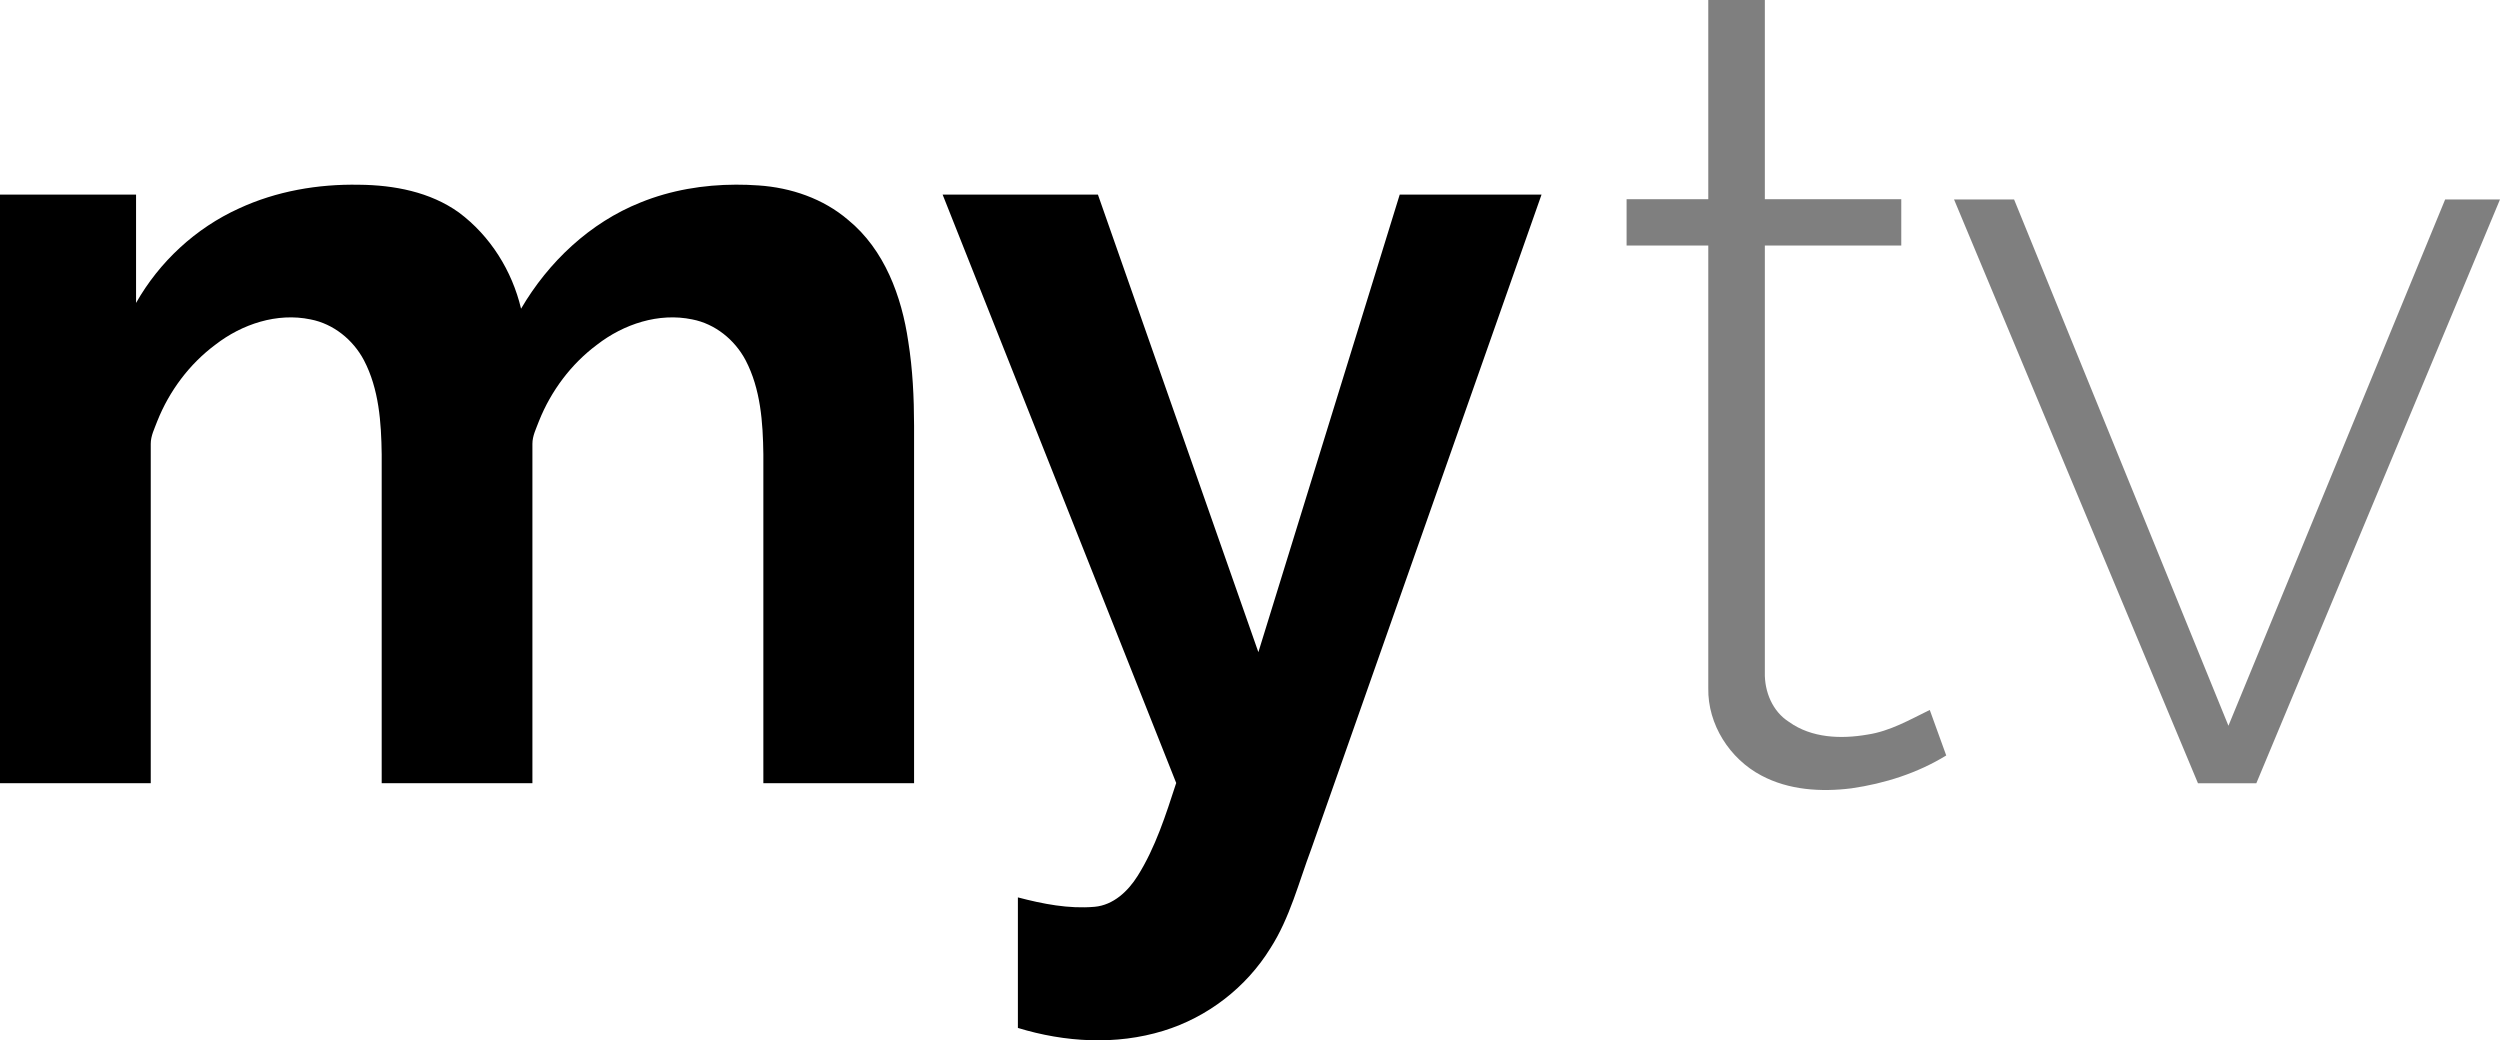 <svg xmlns="http://www.w3.org/2000/svg" width="951.431pt" height="395.919pt" viewBox="0 0 951.431 395.919"><path d="M650.121 0h21.53v75.81h51.919v17.64h-51.919v162.47c-.18 7.27 2.9 14.85 9.21 18.83 8.6 6.17 19.79 6.56 29.87 4.81 8.52-1.27 16.06-5.65 23.68-9.37l6.27 17.32c-10.96 6.72-23.42 10.69-36.1 12.51-11.54 1.44-23.81.69-34.24-4.87-12.07-6.35-20.46-19.46-20.22-33.23v-168.47h-31.09v-17.64h31.09z" fill="#7f7f7f"/><path d="M743.651 75.9h22.85l81.58 200.3 82.48-200.3h20.87l-92.74 222.2h-22.2z" fill="#7f7f7f"/><g><path d="M280.091 70.277c-12.385.033-24.791 2.091-36.28 6.763-19.29 7.69-35.101 22.649-45.511 40.449-3.4-14.42-11.719-27.719-23.629-36.599-10.95-7.87-24.76-10.471-38.01-10.581-15.64-.3-31.481 2.421-45.731 9.031-16.43 7.46-30.259 20.26-39.149 35.95v-41.221h-51.781v223.989h57.371v-129.139c-.01-3.08 1.46-5.871 2.5-8.681 4.57-11.45 12.2-21.69 22.1-29.06 10.13-7.84 23.46-12.28 36.23-9.62 8.71 1.68 16.18 7.75 20.29 15.51 5.75 10.98 6.611 23.68 6.771 35.84v125.15l57.359-.002v-129.139c-.01-3.08 1.46-5.871 2.5-8.681 4.57-11.45 12.2-21.69 22.1-29.06 10.13-7.84 23.46-12.28 36.23-9.62 8.71 1.68 16.18 7.75 20.29 15.51 5.75 10.98 6.611 23.68 6.771 35.84v125.15l57.36-.002v-136.08c-.02-10.7-.52-21.42-2.21-32-2.51-17.21-9.049-34.96-22.869-46.27-9.48-8.13-21.781-12.32-34.141-13.14-2.844-.201-5.701-.301-8.559-.293z"/><path d="M358.741 74.07h59.1l61.06 174.13 53.79-174.13h53.97l-87.61 248.98c-4.79 12.74-8.13 26.22-15.55 37.78-9.2 14.96-23.97 26.33-40.76 31.47-17.97 5.54-37.52 4.36-55.36-1.1v-49.68c9.49 2.49 19.36 4.44 29.21 3.58 7.15-.65 12.72-5.94 16.36-11.75 6.83-10.88 10.72-23.24 14.68-35.37z"/></g></svg>